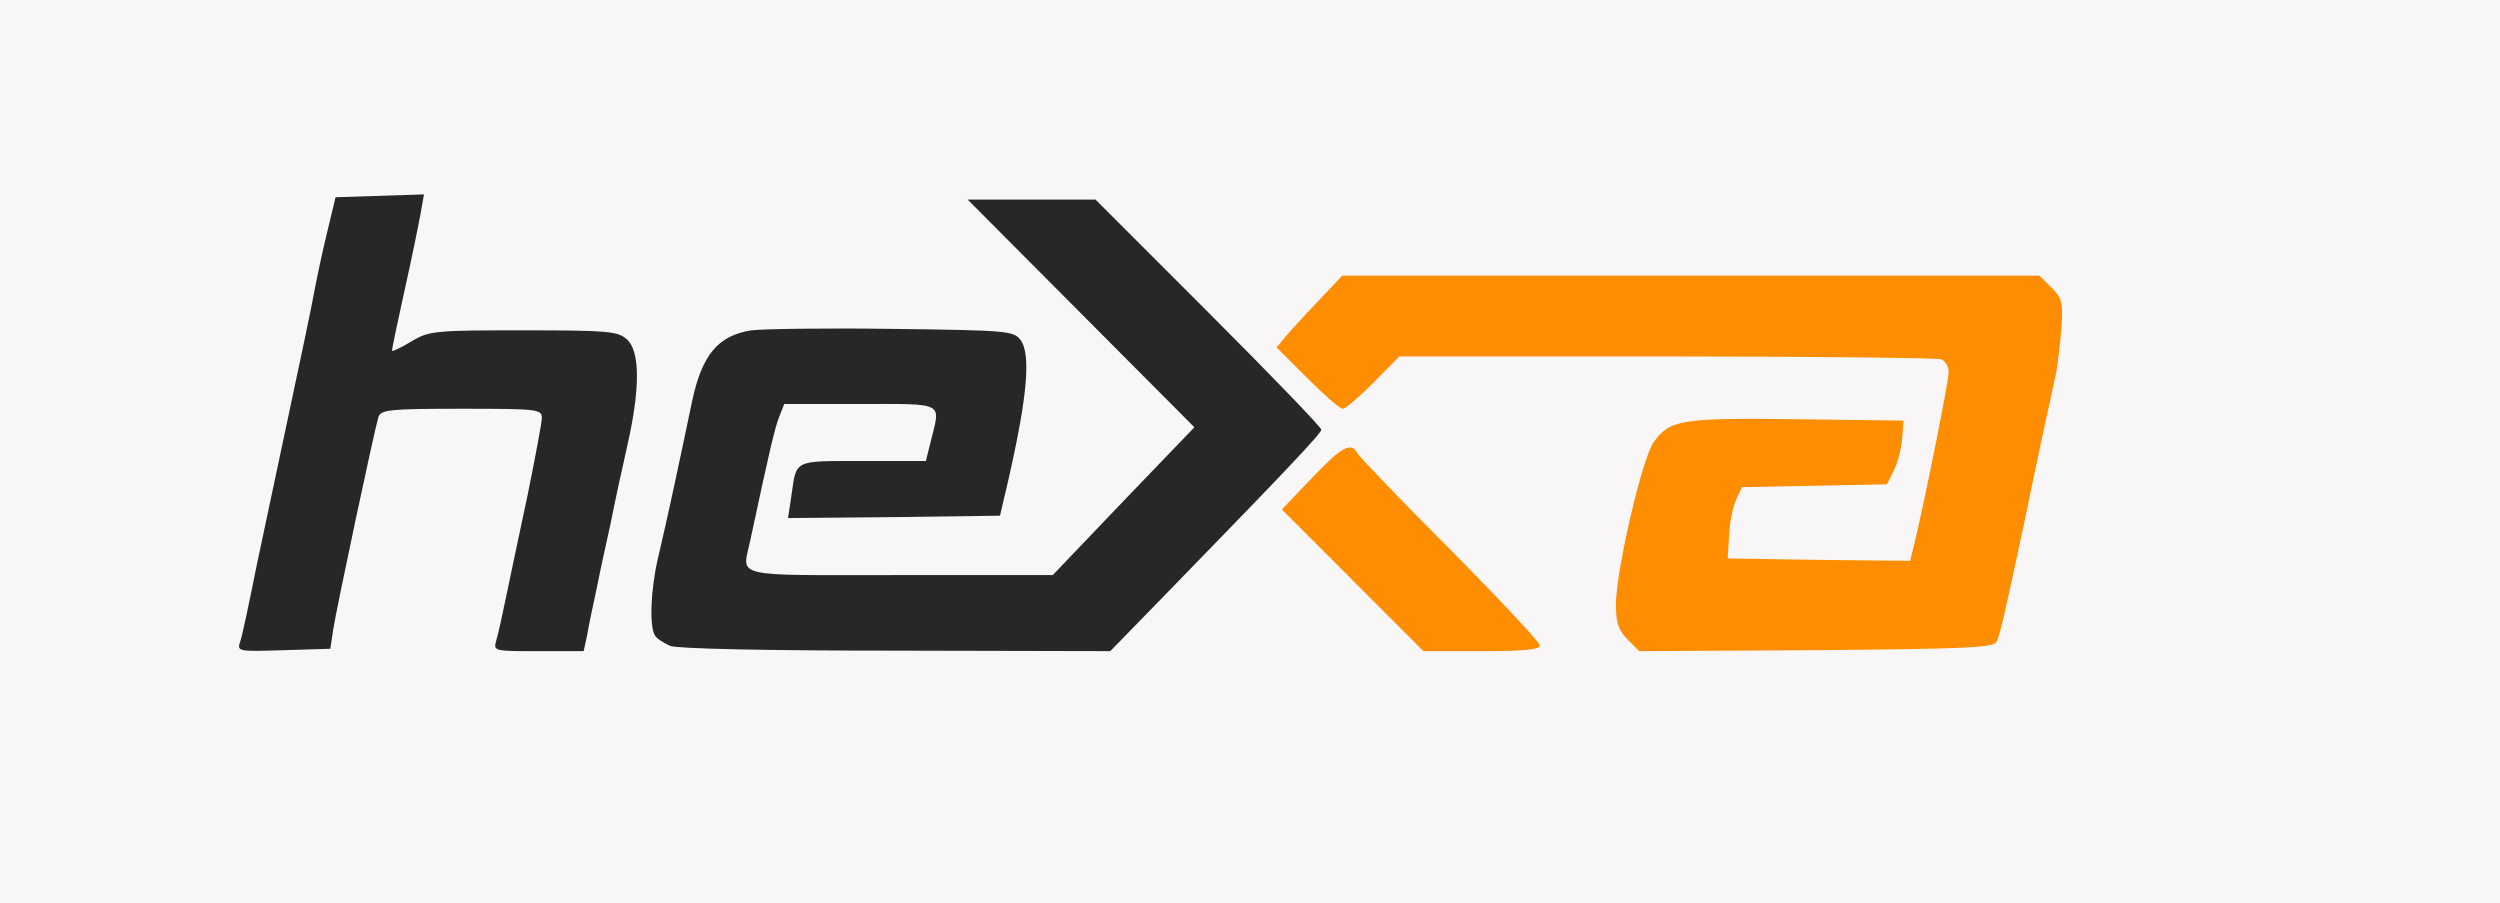 <?xml version="1.0" encoding="utf-8"?>
<!DOCTYPE svg PUBLIC "-//W3C//DTD SVG 1.0//EN" "http://www.w3.org/TR/2001/REC-SVG-20010904/DTD/svg10.dtd">
<svg version="1.0" xmlns="http://www.w3.org/2000/svg" width="263px" height="95px" viewBox="0 0 263 95" preserveAspectRatio="xMidYMid meet">
 <rect x="0" y="0" width="263" height="95" fill="#808080" stroke="none"/>
 <g fill="#f8f6f6">
  <path d="M0 47.50 l0 -47.50 131.50 0 131.50 0 0 47.50 0 47.50 -131.50 0 -131.50 0 0 -47.50z m33.55 17.25 c0.35 -2.30 4.35 -21.05 4.75 -22.35 0.25 -0.80 1.20 -0.90 10.25 -0.90 l9.95 0 0 2.45 c0 2.15 -0.70 5.95 -3.25 17.80 -1.15 5.35 -1.20 5.25 1.95 5.25 2.65 0 2.75 -0.05 3.05 -1.60 0.15 -0.90 0.60 -3.10 1 -4.90 0.35 -1.80 1.05 -4.95 1.50 -7 0.40 -2.05 1.20 -5.75 1.75 -8.15 1.25 -5.60 1.25 -6.95 -0.05 -8.15 -0.95 -0.85 -1.90 -0.95 -9.40 -0.95 -7.70 0 -8.45 0.10 -10.20 1.15 -1.05 0.60 -2.70 1.10 -3.65 1.10 -2.15 0 -2.20 -0.35 -0.20 -9.15 0.85 -3.70 1.50 -6.90 1.50 -7.05 0 -0.20 -1.30 -0.30 -2.85 -0.20 l-2.85 0.15 -0.90 3.75 c-0.50 2.05 -1.10 4.90 -1.35 6.25 -0.25 1.40 -1.40 6.90 -2.55 12.25 -3.50 16.25 -4.50 21.20 -4.50 21.90 0 0.50 0.75 0.60 2.90 0.50 l2.85 -0.15 0.30 -2z m91.80 -8.05 c5.45 -5.65 10.10 -10.65 10.35 -11.05 0.30 -0.60 -2.15 -3.35 -10.75 -11.95 l-11.20 -11.20 -3.75 0 -3.70 0 10.35 10.40 c9.25 9.30 10.35 10.60 10.35 12.05 0 1.40 -0.95 2.60 -7.35 9.35 l-7.40 7.70 -17.60 0 -17.65 0 0 -2.35 c0.05 -1.35 0.25 -3.30 0.45 -4.40 2.05 -9.60 2.55 -11.65 3 -12.85 l0.55 -1.40 9.50 0 9.50 0 0 2.30 c0 1.25 -0.25 3.25 -0.55 4.50 l-0.55 2.20 -6.65 0 c-5.60 0 -6.70 0.10 -6.95 0.80 -0.85 2.20 -0.80 2.25 9.05 2.10 l9.35 -0.15 0.35 -1.50 c2.40 -10.10 2.75 -12.70 1.80 -14 -0.70 -0.95 -1.45 -1 -11.95 -1.15 -13.55 -0.20 -15.10 -0.05 -17.15 2.05 -1.25 1.30 -1.75 2.40 -2.45 5.60 -0.45 2.20 -1.30 6.15 -1.85 8.75 -0.55 2.60 -1.35 6.20 -1.75 7.95 -0.95 3.85 -0.65 5.30 1.15 5.95 0.85 0.30 9.70 0.55 22.50 0.55 l21.05 0.05 9.95 -10.30z m32.65 9.90 c0 -0.20 -3.70 -4.05 -8.25 -8.60 l-8.25 -8.25 -1.85 1.90 -1.90 1.85 6.75 6.75 6.75 6.75 3.35 0 c1.90 0 3.40 -0.15 3.40 -0.40z m50.55 -0.60 c0.35 -0.75 0.85 -2.90 2.95 -12.75 0.55 -2.75 1.45 -7 2 -9.50 1.50 -7.15 1.55 -7.40 1.85 -9.10 0.20 -1.25 0 -1.85 -1.05 -2.85 l-1.25 -1.30 -35.15 0 -35.10 0 -2.65 2.60 c-1.45 1.45 -2.65 2.85 -2.65 3.15 0 0.30 0.85 1.40 1.90 2.40 l1.90 1.85 2.20 -2.25 2.20 -2.25 29.60 0 c16.30 0 29.95 0.15 30.40 0.30 1.25 0.45 1 4.40 -0.75 12.90 -0.85 4.15 -1.75 8.40 -2.05 9.45 l-0.45 1.85 -11.10 -0.10 -11.10 -0.15 0.05 -3.80 c0.05 -2.10 0.35 -4.40 0.75 -5.25 l0.70 -1.45 7.60 -0.15 7.65 -0.15 0.75 -1.45 c0.40 -0.80 0.75 -1.70 0.75 -2 0 -0.30 -3.30 -0.50 -9.75 -0.50 -10.60 0 -11.80 0.25 -13.45 2.75 -0.85 1.25 -3.80 13.25 -3.80 15.30 0 0.55 0.55 1.55 1.25 2.25 l1.20 1.20 17.10 -0.10 c14.60 -0.15 17.15 -0.25 17.50 -0.90z"/>
 </g>
 <g fill="#272728">
  <path d="M25.30 67.40 c0.20 -0.60 0.95 -4.15 1.70 -7.90 0.80 -3.70 2.35 -11.15 3.50 -16.50 1.15 -5.35 2.30 -10.85 2.55 -12.25 0.25 -1.35 0.85 -4.20 1.35 -6.25 l0.90 -3.75 4.65 -0.15 4.65 -0.15 -0.35 2 c-0.20 1.10 -0.95 4.80 -1.70 8.15 -0.75 3.40 -1.35 6.20 -1.30 6.30 0.05 0.10 1 -0.35 2.05 -1 1.85 -1.10 2.45 -1.15 11.75 -1.15 9 0 9.95 0.10 10.90 0.95 1.40 1.25 1.40 5.20 0.05 11.15 -0.55 2.40 -1.35 6.10 -1.75 8.15 -0.45 2.05 -1.15 5.20 -1.50 7 -0.40 1.80 -0.85 4 -1 4.90 l-0.35 1.60 -4.75 0 c-4.70 0 -4.75 0 -4.45 -1.10 0.20 -0.65 0.65 -2.70 1.05 -4.65 0.40 -1.90 1.40 -6.70 2.25 -10.65 0.80 -3.95 1.50 -7.60 1.50 -8.15 0 -0.90 -0.45 -0.95 -8.45 -0.95 -7.65 0 -8.50 0.10 -8.75 0.90 -0.40 1.30 -4.40 20.05 -4.75 22.35 l-0.30 2 -4.90 0.15 c-4.90 0.15 -4.95 0.15 -4.55 -1z"/>
  <path d="M70.50 67.95 c-0.65 -0.30 -1.40 -0.75 -1.60 -1.10 -0.60 -0.95 -0.45 -4.80 0.30 -8.05 0.40 -1.70 1.20 -5.20 1.75 -7.80 0.55 -2.60 1.40 -6.55 1.85 -8.75 1.05 -4.95 2.75 -6.95 6.25 -7.50 1.20 -0.15 7.90 -0.25 14.85 -0.15 12 0.15 12.70 0.20 13.45 1.15 1.20 1.60 0.70 6.55 -1.80 17 l-0.35 1.50 -11.15 0.15 -11.15 0.10 0.35 -2.30 c0.55 -3.90 0.15 -3.70 7.50 -3.70 l6.65 0 0.55 -2.20 c1 -4.05 1.50 -3.80 -7.45 -3.80 l-8 0 -0.55 1.40 c-0.45 1.20 -0.95 3.25 -3 12.85 -0.85 4.10 -2.40 3.75 15.70 3.75 l16.10 0 7.45 -7.80 7.45 -7.75 -11.95 -12 -11.90 -11.95 6.70 0 6.75 0 11.90 11.90 c6.50 6.50 11.85 12.05 11.85 12.30 0 0.40 -3.80 4.40 -16.45 17.40 l-5.75 5.90 -22.50 -0.05 c-13.60 0 -23.05 -0.20 -23.80 -0.50z"/>
 </g>
 <g fill="#ff8d00">
  <path d="M142.30 61.05 l-7.45 -7.45 3.15 -3.30 c3.25 -3.40 4.15 -3.85 4.85 -2.55 0.25 0.40 4.65 5 9.80 10.15 5.15 5.20 9.35 9.70 9.35 10 0 0.45 -1.85 0.60 -6.15 0.60 l-6.10 0 -7.45 -7.45z"/>
  <path d="M171.25 67.30 c-1 -1 -1.25 -1.75 -1.25 -3.75 0 -3.50 2.75 -15.30 3.95 -17 1.70 -2.40 2.85 -2.60 15.05 -2.45 l11.25 0.15 -0.15 1.95 c-0.10 1.10 -0.50 2.60 -0.90 3.35 l-0.70 1.40 -7.65 0.15 -7.60 0.15 -0.60 1.30 c-0.35 0.75 -0.70 2.40 -0.75 3.75 l-0.15 2.45 9.60 0.15 9.60 0.10 0.45 -1.85 c1 -4.05 3.60 -17 3.60 -18 0 -0.60 -0.35 -1.20 -0.80 -1.35 -0.45 -0.15 -13.45 -0.30 -28.90 -0.30 l-28.10 0 -2.70 2.75 c-1.50 1.50 -2.95 2.75 -3.25 2.75 -0.30 0 -1.95 -1.45 -3.75 -3.25 l-3.20 -3.20 0.95 -1.15 c0.55 -0.65 2.10 -2.35 3.45 -3.75 l2.50 -2.65 36.70 0 36.65 0 1.25 1.25 c1.15 1.15 1.25 1.55 1.05 4.40 -0.15 1.70 -0.40 3.80 -0.55 4.60 -0.45 2 -2.05 9.35 -3.30 15.50 -2.10 9.85 -2.60 12 -2.95 12.75 -0.35 0.65 -3.05 0.75 -19 0.90 l-18.60 0.10 -1.20 -1.20z"/>
 </g>
</svg>
